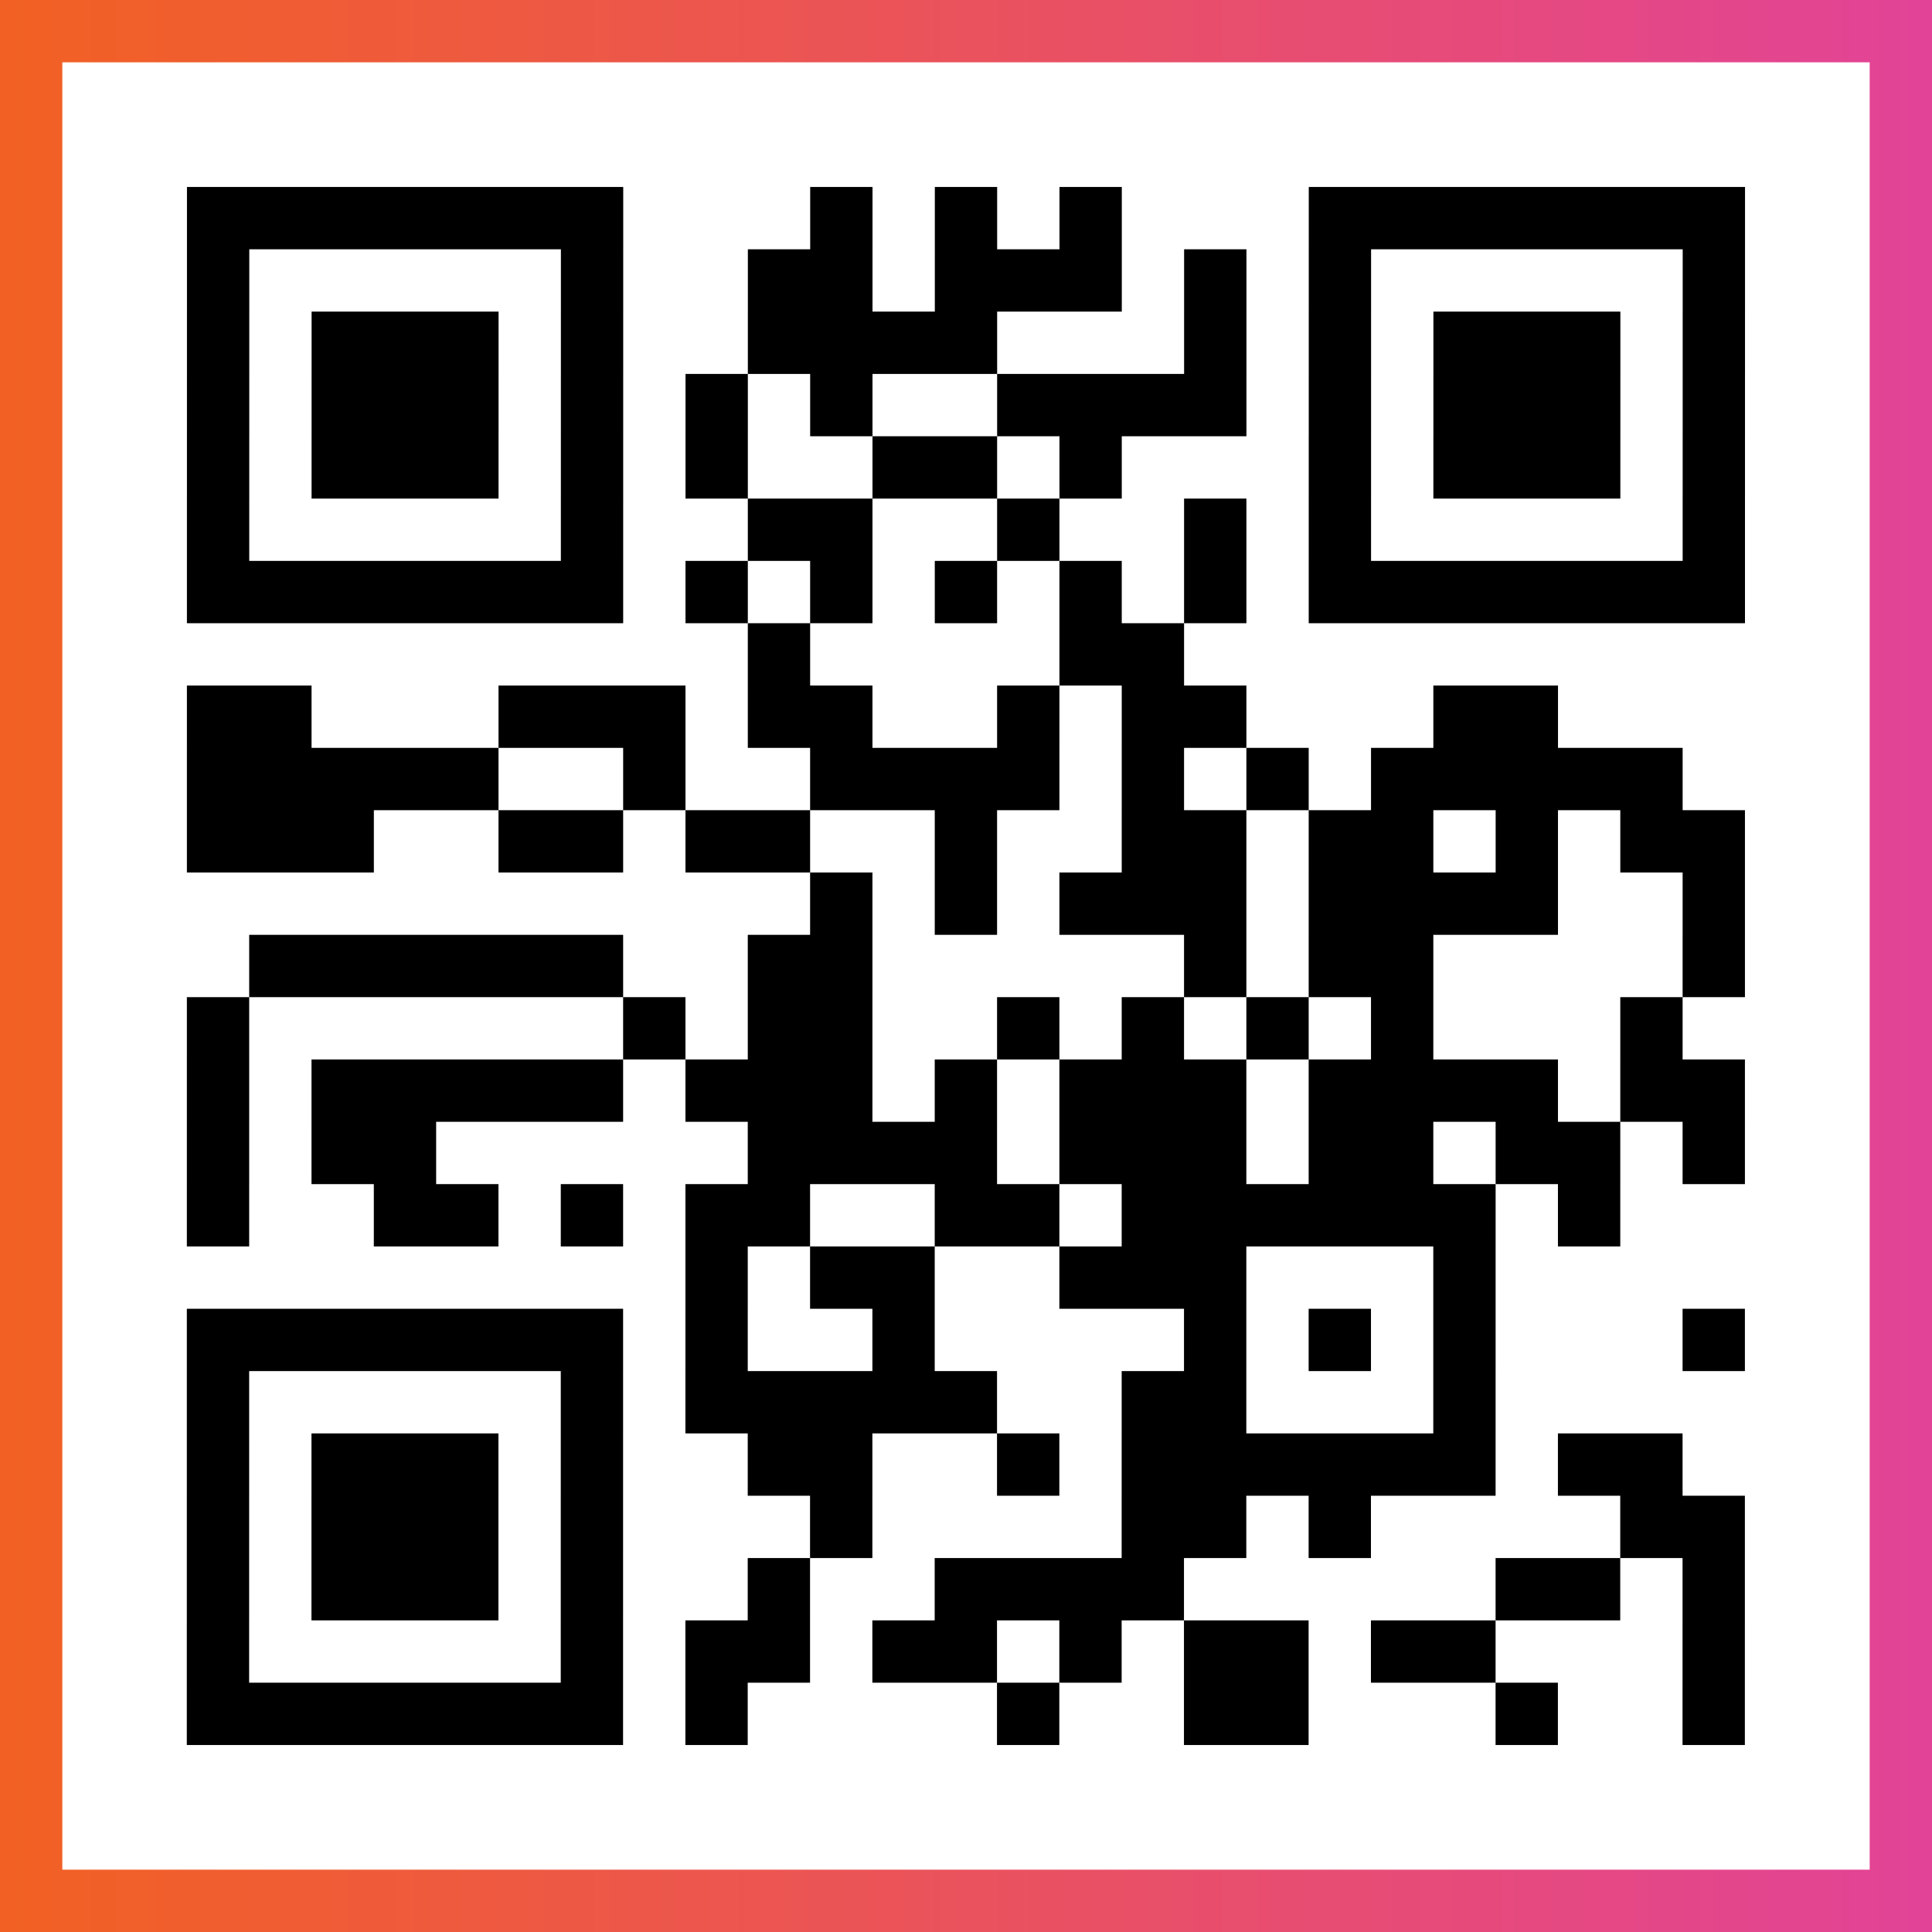 <?xml version="1.0" encoding="UTF-8"?>

<svg xmlns="http://www.w3.org/2000/svg" viewBox="-1 -1 31 31" width="93" height="93">
    <rect x="-1" y="-1" width="31" height="31" fill="#333333" stroke="none"/>
    <defs>
      <linearGradient id="primary">
        <stop class="start" offset="0%" stop-color="#f26122"/>
        <stop class="stop" offset="100%" stop-color="#e24398"/>
      </linearGradient>
    </defs>
    <rect x="-1" y="-1" width="31" height="31" fill="url(#primary)"/>
    <rect x="0" y="0" width="29" height="29" fill="#fff"/>
    <path stroke="#000" d="M2 2.5h7m3 0h1m1 0h1m1 0h1m3 0h7m-25 1h1m5 0h1m2 0h2m1 0h3m1 0h1m1 0h1m5 0h1m-25 1h1m1 0h3m1 0h1m2 0h4m3 0h1m1 0h1m1 0h3m1 0h1m-25 1h1m1 0h3m1 0h1m1 0h1m1 0h1m2 0h4m1 0h1m1 0h3m1 0h1m-25 1h1m1 0h3m1 0h1m1 0h1m2 0h2m1 0h1m3 0h1m1 0h3m1 0h1m-25 1h1m5 0h1m2 0h2m2 0h1m2 0h1m1 0h1m5 0h1m-25 1h7m1 0h1m1 0h1m1 0h1m1 0h1m1 0h1m1 0h7m-16 1h1m4 0h2m-16 1h2m3 0h3m1 0h2m2 0h1m1 0h2m3 0h2m-22 1h5m2 0h1m2 0h4m1 0h1m1 0h1m1 0h5m-24 1h3m2 0h2m1 0h2m2 0h1m2 0h2m1 0h2m1 0h1m1 0h2m-15 1h1m1 0h1m1 0h3m1 0h4m2 0h1m-24 1h6m2 0h2m5 0h1m1 0h2m4 0h1m-25 1h1m6 0h1m1 0h2m2 0h1m1 0h1m1 0h1m1 0h1m3 0h1m-24 1h1m1 0h5m1 0h3m1 0h1m1 0h3m1 0h4m1 0h2m-25 1h1m1 0h2m5 0h4m1 0h3m1 0h2m1 0h2m1 0h1m-25 1h1m2 0h2m1 0h1m1 0h2m2 0h2m1 0h6m1 0h1m-15 1h1m1 0h2m2 0h3m3 0h1m-21 1h7m1 0h1m2 0h1m4 0h1m1 0h1m1 0h1m3 0h1m-25 1h1m5 0h1m1 0h5m2 0h2m3 0h1m-21 1h1m1 0h3m1 0h1m2 0h2m2 0h1m1 0h6m1 0h2m-24 1h1m1 0h3m1 0h1m3 0h1m4 0h2m1 0h1m4 0h2m-25 1h1m1 0h3m1 0h1m2 0h1m2 0h4m5 0h2m1 0h1m-25 1h1m5 0h1m1 0h2m1 0h2m1 0h1m1 0h2m1 0h2m3 0h1m-25 1h7m1 0h1m4 0h1m2 0h2m3 0h1m2 0h1" />
</svg>
